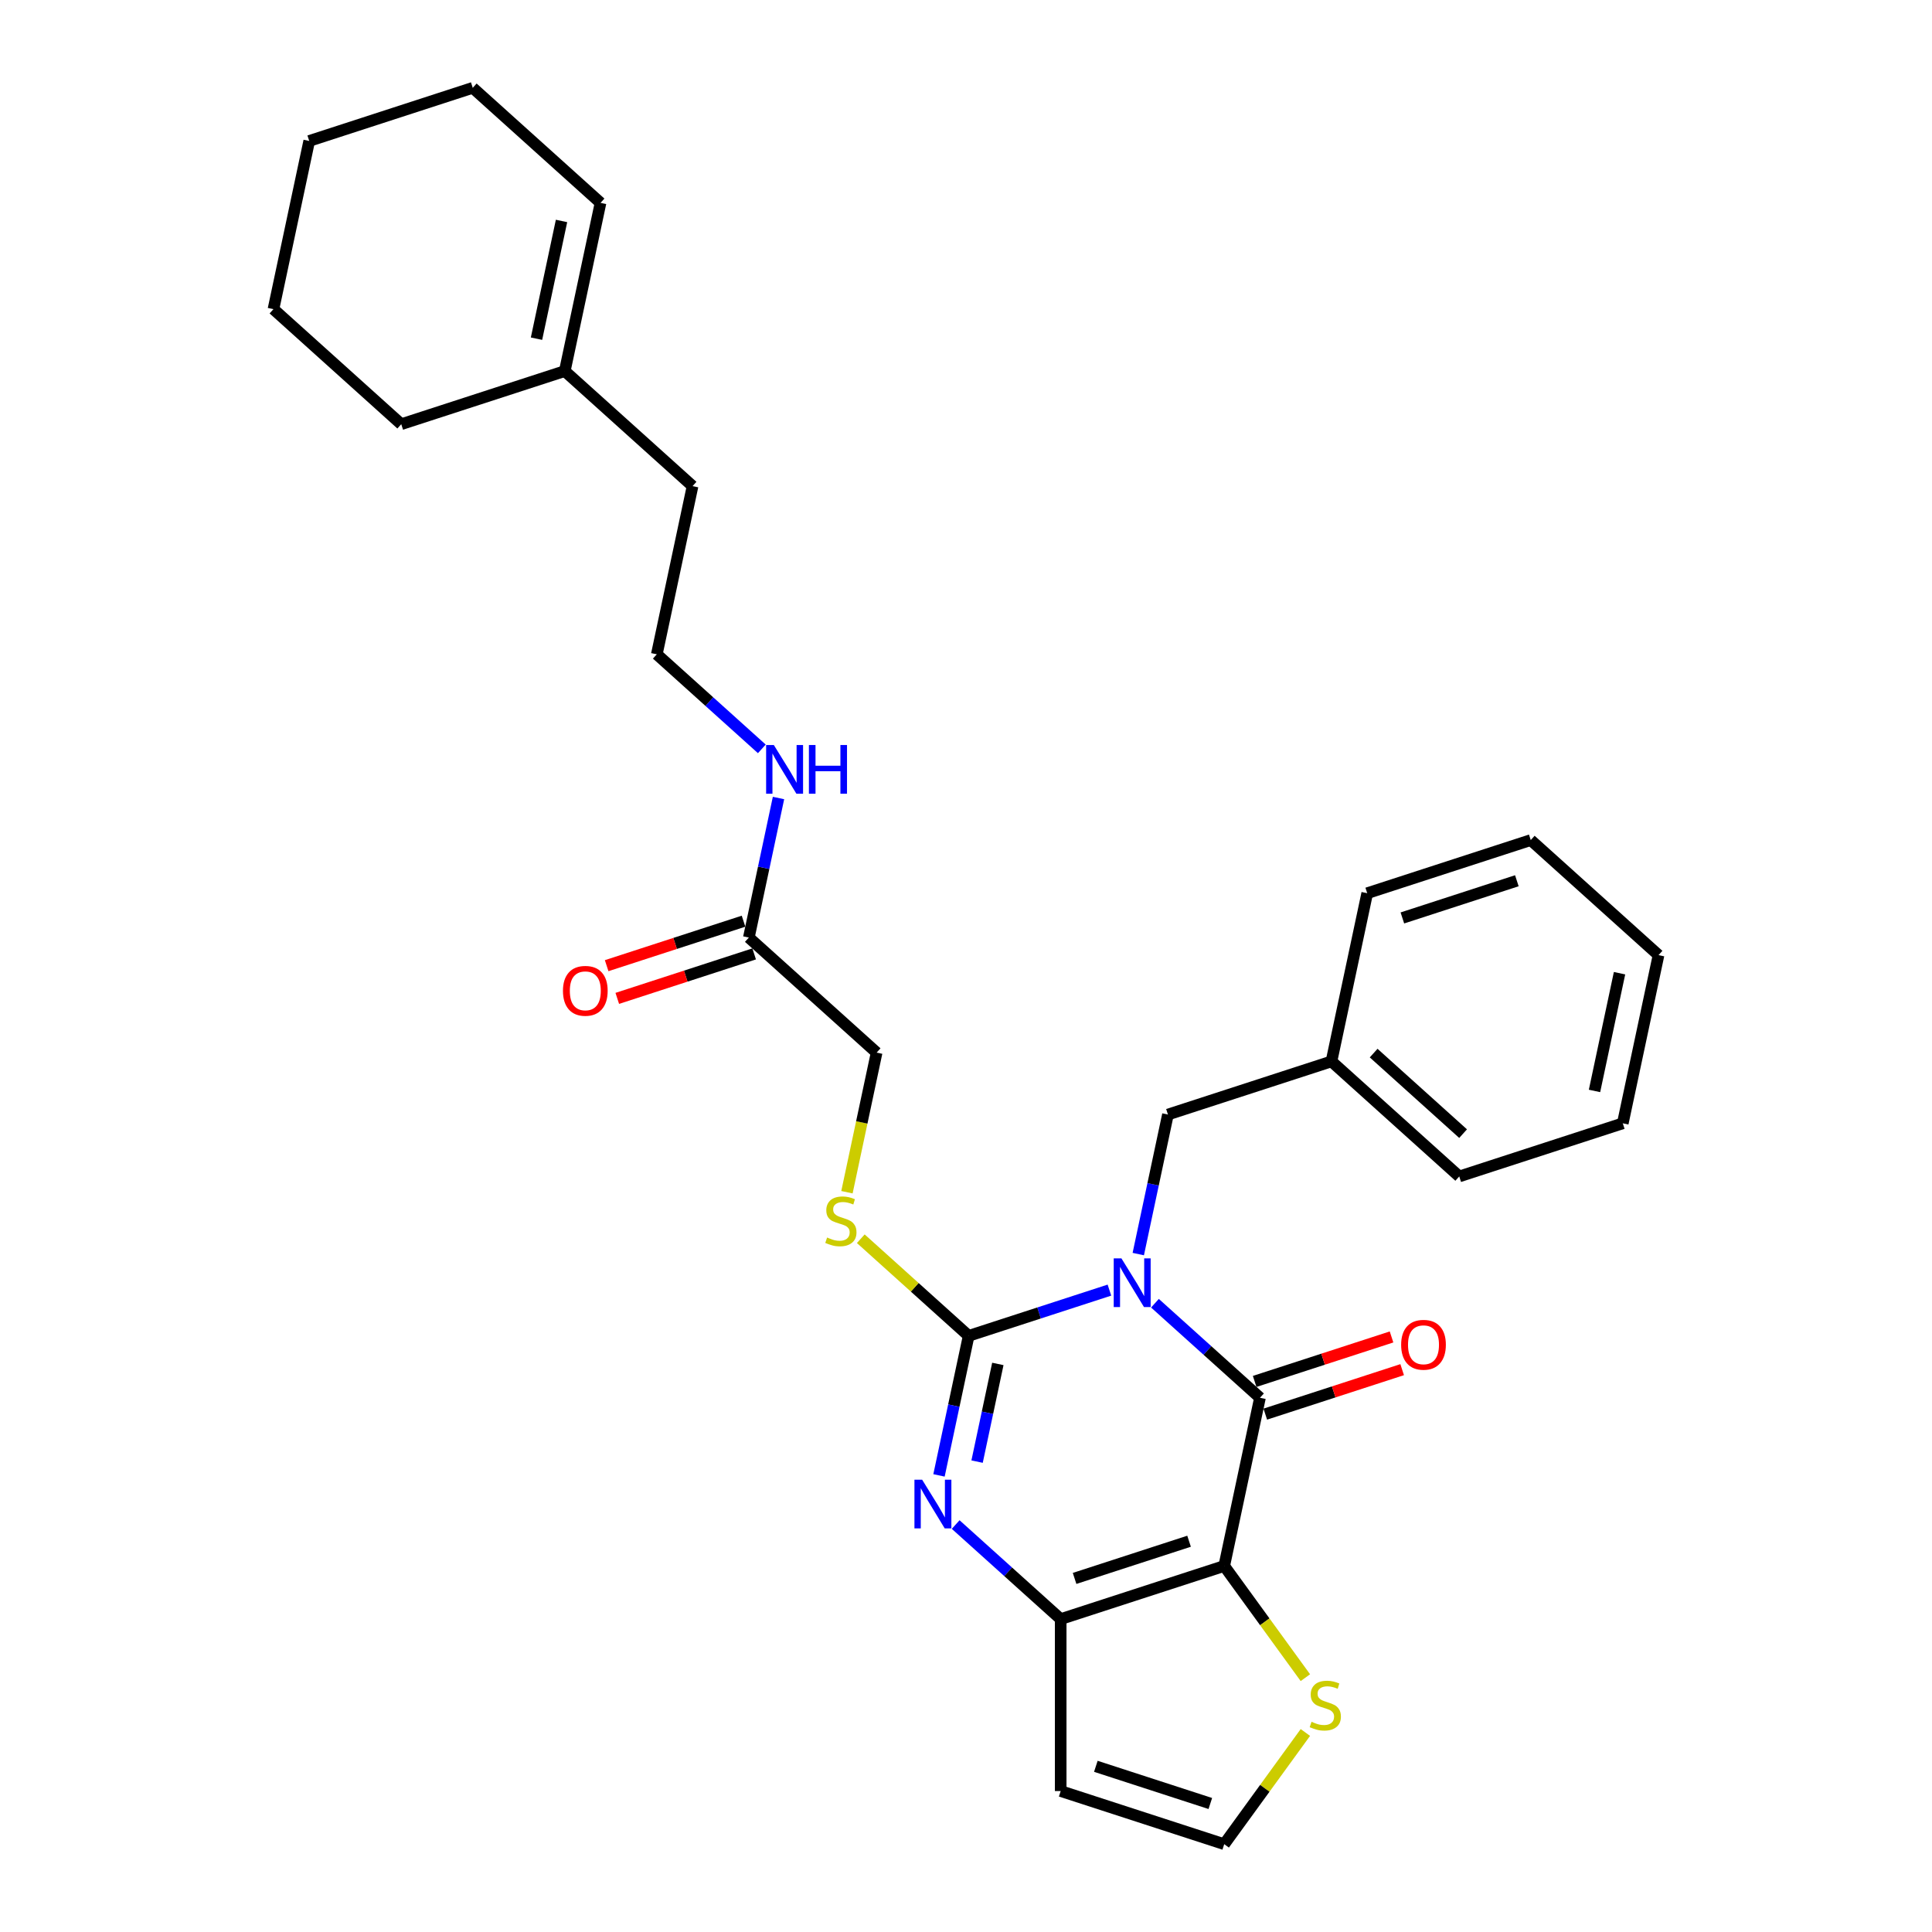 <?xml version='1.0' encoding='iso-8859-1'?>
<svg version='1.1' baseProfile='full'
              xmlns='http://www.w3.org/2000/svg'
                      xmlns:rdkit='http://www.rdkit.org/xml'
                      xmlns:xlink='http://www.w3.org/1999/xlink'
                  xml:space='preserve'
width='1000px' height='1000px' viewBox='0 0 1000 1000'>
<!-- END OF HEADER -->
<rect style='opacity:1.0;fill:#FFFFFF;stroke:none' width='1000' height='1000' x='0' y='0'> </rect>
<path class='bond-0' d='M 574.236,667.762 L 537.805,679.599' style='fill:none;fill-rule:evenodd;stroke:#0000FF;stroke-width:6px;stroke-linecap:butt;stroke-linejoin:miter;stroke-opacity:1' />
<path class='bond-0' d='M 537.805,679.599 L 501.375,691.436' style='fill:none;fill-rule:evenodd;stroke:#000000;stroke-width:6px;stroke-linecap:butt;stroke-linejoin:miter;stroke-opacity:1' />
<path class='bond-1' d='M 597.803,674.544 L 624.981,699.015' style='fill:none;fill-rule:evenodd;stroke:#0000FF;stroke-width:6px;stroke-linecap:butt;stroke-linejoin:miter;stroke-opacity:1' />
<path class='bond-1' d='M 624.981,699.015 L 652.159,723.486' style='fill:none;fill-rule:evenodd;stroke:#000000;stroke-width:6px;stroke-linecap:butt;stroke-linejoin:miter;stroke-opacity:1' />
<path class='bond-8' d='M 589.171,649.106 L 596.847,612.993' style='fill:none;fill-rule:evenodd;stroke:#0000FF;stroke-width:6px;stroke-linecap:butt;stroke-linejoin:miter;stroke-opacity:1' />
<path class='bond-8' d='M 596.847,612.993 L 604.523,576.879' style='fill:none;fill-rule:evenodd;stroke:#000000;stroke-width:6px;stroke-linecap:butt;stroke-linejoin:miter;stroke-opacity:1' />
<path class='bond-3' d='M 501.375,691.436 L 493.699,727.55' style='fill:none;fill-rule:evenodd;stroke:#000000;stroke-width:6px;stroke-linecap:butt;stroke-linejoin:miter;stroke-opacity:1' />
<path class='bond-3' d='M 493.699,727.55 L 486.023,763.664' style='fill:none;fill-rule:evenodd;stroke:#0000FF;stroke-width:6px;stroke-linecap:butt;stroke-linejoin:miter;stroke-opacity:1' />
<path class='bond-3' d='M 516.483,705.971 L 511.11,731.251' style='fill:none;fill-rule:evenodd;stroke:#000000;stroke-width:6px;stroke-linecap:butt;stroke-linejoin:miter;stroke-opacity:1' />
<path class='bond-3' d='M 511.11,731.251 L 505.737,756.53' style='fill:none;fill-rule:evenodd;stroke:#0000FF;stroke-width:6px;stroke-linecap:butt;stroke-linejoin:miter;stroke-opacity:1' />
<path class='bond-6' d='M 501.375,691.436 L 473.459,666.3' style='fill:none;fill-rule:evenodd;stroke:#000000;stroke-width:6px;stroke-linecap:butt;stroke-linejoin:miter;stroke-opacity:1' />
<path class='bond-6' d='M 473.459,666.3 L 445.542,641.163' style='fill:none;fill-rule:evenodd;stroke:#CCCC00;stroke-width:6px;stroke-linecap:butt;stroke-linejoin:miter;stroke-opacity:1' />
<path class='bond-2' d='M 652.159,723.486 L 633.655,810.541' style='fill:none;fill-rule:evenodd;stroke:#000000;stroke-width:6px;stroke-linecap:butt;stroke-linejoin:miter;stroke-opacity:1' />
<path class='bond-10' d='M 654.909,731.95 L 690.333,720.44' style='fill:none;fill-rule:evenodd;stroke:#000000;stroke-width:6px;stroke-linecap:butt;stroke-linejoin:miter;stroke-opacity:1' />
<path class='bond-10' d='M 690.333,720.44 L 725.758,708.93' style='fill:none;fill-rule:evenodd;stroke:#FF0000;stroke-width:6px;stroke-linecap:butt;stroke-linejoin:miter;stroke-opacity:1' />
<path class='bond-10' d='M 649.409,715.022 L 684.833,703.512' style='fill:none;fill-rule:evenodd;stroke:#000000;stroke-width:6px;stroke-linecap:butt;stroke-linejoin:miter;stroke-opacity:1' />
<path class='bond-10' d='M 684.833,703.512 L 720.257,692.002' style='fill:none;fill-rule:evenodd;stroke:#FF0000;stroke-width:6px;stroke-linecap:butt;stroke-linejoin:miter;stroke-opacity:1' />
<path class='bond-4' d='M 633.655,810.541 L 549.011,838.043' style='fill:none;fill-rule:evenodd;stroke:#000000;stroke-width:6px;stroke-linecap:butt;stroke-linejoin:miter;stroke-opacity:1' />
<path class='bond-4' d='M 615.458,797.738 L 556.207,816.989' style='fill:none;fill-rule:evenodd;stroke:#000000;stroke-width:6px;stroke-linecap:butt;stroke-linejoin:miter;stroke-opacity:1' />
<path class='bond-5' d='M 633.655,810.541 L 654.658,839.449' style='fill:none;fill-rule:evenodd;stroke:#000000;stroke-width:6px;stroke-linecap:butt;stroke-linejoin:miter;stroke-opacity:1' />
<path class='bond-5' d='M 654.658,839.449 L 675.661,868.358' style='fill:none;fill-rule:evenodd;stroke:#CCCC00;stroke-width:6px;stroke-linecap:butt;stroke-linejoin:miter;stroke-opacity:1' />
<path class='bond-29' d='M 494.655,789.101 L 521.833,813.572' style='fill:none;fill-rule:evenodd;stroke:#0000FF;stroke-width:6px;stroke-linecap:butt;stroke-linejoin:miter;stroke-opacity:1' />
<path class='bond-29' d='M 521.833,813.572 L 549.011,838.043' style='fill:none;fill-rule:evenodd;stroke:#000000;stroke-width:6px;stroke-linecap:butt;stroke-linejoin:miter;stroke-opacity:1' />
<path class='bond-7' d='M 549.011,838.043 L 549.011,927.043' style='fill:none;fill-rule:evenodd;stroke:#000000;stroke-width:6px;stroke-linecap:butt;stroke-linejoin:miter;stroke-opacity:1' />
<path class='bond-9' d='M 675.661,896.728 L 654.658,925.637' style='fill:none;fill-rule:evenodd;stroke:#CCCC00;stroke-width:6px;stroke-linecap:butt;stroke-linejoin:miter;stroke-opacity:1' />
<path class='bond-9' d='M 654.658,925.637 L 633.655,954.545' style='fill:none;fill-rule:evenodd;stroke:#000000;stroke-width:6px;stroke-linecap:butt;stroke-linejoin:miter;stroke-opacity:1' />
<path class='bond-14' d='M 438.38,617.092 L 446.06,580.96' style='fill:none;fill-rule:evenodd;stroke:#CCCC00;stroke-width:6px;stroke-linecap:butt;stroke-linejoin:miter;stroke-opacity:1' />
<path class='bond-14' d='M 446.06,580.96 L 453.74,544.829' style='fill:none;fill-rule:evenodd;stroke:#000000;stroke-width:6px;stroke-linecap:butt;stroke-linejoin:miter;stroke-opacity:1' />
<path class='bond-30' d='M 549.011,927.043 L 633.655,954.545' style='fill:none;fill-rule:evenodd;stroke:#000000;stroke-width:6px;stroke-linecap:butt;stroke-linejoin:miter;stroke-opacity:1' />
<path class='bond-30' d='M 567.208,914.24 L 626.459,933.491' style='fill:none;fill-rule:evenodd;stroke:#000000;stroke-width:6px;stroke-linecap:butt;stroke-linejoin:miter;stroke-opacity:1' />
<path class='bond-17' d='M 604.523,576.879 L 689.167,549.376' style='fill:none;fill-rule:evenodd;stroke:#000000;stroke-width:6px;stroke-linecap:butt;stroke-linejoin:miter;stroke-opacity:1' />
<path class='bond-11' d='M 387.6,485.276 L 453.74,544.829' style='fill:none;fill-rule:evenodd;stroke:#000000;stroke-width:6px;stroke-linecap:butt;stroke-linejoin:miter;stroke-opacity:1' />
<path class='bond-13' d='M 384.85,476.812 L 349.425,488.322' style='fill:none;fill-rule:evenodd;stroke:#000000;stroke-width:6px;stroke-linecap:butt;stroke-linejoin:miter;stroke-opacity:1' />
<path class='bond-13' d='M 349.425,488.322 L 314.001,499.832' style='fill:none;fill-rule:evenodd;stroke:#FF0000;stroke-width:6px;stroke-linecap:butt;stroke-linejoin:miter;stroke-opacity:1' />
<path class='bond-13' d='M 390.35,493.741 L 354.926,505.251' style='fill:none;fill-rule:evenodd;stroke:#000000;stroke-width:6px;stroke-linecap:butt;stroke-linejoin:miter;stroke-opacity:1' />
<path class='bond-13' d='M 354.926,505.251 L 319.502,516.761' style='fill:none;fill-rule:evenodd;stroke:#FF0000;stroke-width:6px;stroke-linecap:butt;stroke-linejoin:miter;stroke-opacity:1' />
<path class='bond-16' d='M 387.6,485.276 L 395.276,449.163' style='fill:none;fill-rule:evenodd;stroke:#000000;stroke-width:6px;stroke-linecap:butt;stroke-linejoin:miter;stroke-opacity:1' />
<path class='bond-16' d='M 395.276,449.163 L 402.953,413.049' style='fill:none;fill-rule:evenodd;stroke:#0000FF;stroke-width:6px;stroke-linecap:butt;stroke-linejoin:miter;stroke-opacity:1' />
<path class='bond-12' d='M 292.329,192.062 L 358.469,251.614' style='fill:none;fill-rule:evenodd;stroke:#000000;stroke-width:6px;stroke-linecap:butt;stroke-linejoin:miter;stroke-opacity:1' />
<path class='bond-15' d='M 292.329,192.062 L 310.833,105.007' style='fill:none;fill-rule:evenodd;stroke:#000000;stroke-width:6px;stroke-linecap:butt;stroke-linejoin:miter;stroke-opacity:1' />
<path class='bond-15' d='M 277.694,175.303 L 290.646,114.364' style='fill:none;fill-rule:evenodd;stroke:#000000;stroke-width:6px;stroke-linecap:butt;stroke-linejoin:miter;stroke-opacity:1' />
<path class='bond-20' d='M 292.329,192.062 L 207.685,219.564' style='fill:none;fill-rule:evenodd;stroke:#000000;stroke-width:6px;stroke-linecap:butt;stroke-linejoin:miter;stroke-opacity:1' />
<path class='bond-21' d='M 310.833,105.007 L 244.693,45.455' style='fill:none;fill-rule:evenodd;stroke:#000000;stroke-width:6px;stroke-linecap:butt;stroke-linejoin:miter;stroke-opacity:1' />
<path class='bond-18' d='M 394.321,387.612 L 367.143,363.14' style='fill:none;fill-rule:evenodd;stroke:#0000FF;stroke-width:6px;stroke-linecap:butt;stroke-linejoin:miter;stroke-opacity:1' />
<path class='bond-18' d='M 367.143,363.14 L 339.965,338.669' style='fill:none;fill-rule:evenodd;stroke:#000000;stroke-width:6px;stroke-linecap:butt;stroke-linejoin:miter;stroke-opacity:1' />
<path class='bond-22' d='M 689.167,549.376 L 755.307,608.929' style='fill:none;fill-rule:evenodd;stroke:#000000;stroke-width:6px;stroke-linecap:butt;stroke-linejoin:miter;stroke-opacity:1' />
<path class='bond-22' d='M 710.998,545.081 L 757.296,586.768' style='fill:none;fill-rule:evenodd;stroke:#000000;stroke-width:6px;stroke-linecap:butt;stroke-linejoin:miter;stroke-opacity:1' />
<path class='bond-23' d='M 689.167,549.376 L 707.671,462.322' style='fill:none;fill-rule:evenodd;stroke:#000000;stroke-width:6px;stroke-linecap:butt;stroke-linejoin:miter;stroke-opacity:1' />
<path class='bond-19' d='M 339.965,338.669 L 358.469,251.614' style='fill:none;fill-rule:evenodd;stroke:#000000;stroke-width:6px;stroke-linecap:butt;stroke-linejoin:miter;stroke-opacity:1' />
<path class='bond-24' d='M 207.685,219.564 L 141.546,160.012' style='fill:none;fill-rule:evenodd;stroke:#000000;stroke-width:6px;stroke-linecap:butt;stroke-linejoin:miter;stroke-opacity:1' />
<path class='bond-32' d='M 244.693,45.455 L 160.05,72.957' style='fill:none;fill-rule:evenodd;stroke:#000000;stroke-width:6px;stroke-linecap:butt;stroke-linejoin:miter;stroke-opacity:1' />
<path class='bond-27' d='M 755.307,608.929 L 839.95,581.426' style='fill:none;fill-rule:evenodd;stroke:#000000;stroke-width:6px;stroke-linecap:butt;stroke-linejoin:miter;stroke-opacity:1' />
<path class='bond-26' d='M 707.671,462.322 L 792.315,434.819' style='fill:none;fill-rule:evenodd;stroke:#000000;stroke-width:6px;stroke-linecap:butt;stroke-linejoin:miter;stroke-opacity:1' />
<path class='bond-26' d='M 725.868,475.125 L 785.119,455.873' style='fill:none;fill-rule:evenodd;stroke:#000000;stroke-width:6px;stroke-linecap:butt;stroke-linejoin:miter;stroke-opacity:1' />
<path class='bond-25' d='M 141.546,160.012 L 160.05,72.957' style='fill:none;fill-rule:evenodd;stroke:#000000;stroke-width:6px;stroke-linecap:butt;stroke-linejoin:miter;stroke-opacity:1' />
<path class='bond-28' d='M 792.315,434.819 L 858.454,494.372' style='fill:none;fill-rule:evenodd;stroke:#000000;stroke-width:6px;stroke-linecap:butt;stroke-linejoin:miter;stroke-opacity:1' />
<path class='bond-31' d='M 839.95,581.426 L 858.454,494.372' style='fill:none;fill-rule:evenodd;stroke:#000000;stroke-width:6px;stroke-linecap:butt;stroke-linejoin:miter;stroke-opacity:1' />
<path class='bond-31' d='M 825.315,564.667 L 838.268,503.729' style='fill:none;fill-rule:evenodd;stroke:#000000;stroke-width:6px;stroke-linecap:butt;stroke-linejoin:miter;stroke-opacity:1' />
<path  class='atom-0' d='M 580.448 651.331
L 588.707 664.681
Q 589.526 665.998, 590.843 668.384
Q 592.16 670.769, 592.231 670.911
L 592.231 651.331
L 595.578 651.331
L 595.578 676.536
L 592.125 676.536
L 583.26 661.94
Q 582.228 660.231, 581.124 658.273
Q 580.056 656.315, 579.736 655.71
L 579.736 676.536
L 576.461 676.536
L 576.461 651.331
L 580.448 651.331
' fill='#0000FF'/>
<path  class='atom-4' d='M 477.3 765.889
L 485.559 779.239
Q 486.378 780.556, 487.695 782.941
Q 489.012 785.326, 489.083 785.468
L 489.083 765.889
L 492.43 765.889
L 492.43 791.093
L 488.977 791.093
L 480.112 776.497
Q 479.08 774.789, 477.976 772.831
Q 476.908 770.873, 476.588 770.267
L 476.588 791.093
L 473.313 791.093
L 473.313 765.889
L 477.3 765.889
' fill='#0000FF'/>
<path  class='atom-6' d='M 678.847 891.194
Q 679.132 891.301, 680.307 891.799
Q 681.482 892.298, 682.763 892.618
Q 684.081 892.903, 685.362 892.903
Q 687.747 892.903, 689.136 891.764
Q 690.524 890.589, 690.524 888.56
Q 690.524 887.171, 689.812 886.317
Q 689.136 885.462, 688.068 885
Q 687 884.537, 685.22 884.003
Q 682.977 883.326, 681.624 882.686
Q 680.307 882.045, 679.346 880.692
Q 678.42 879.339, 678.42 877.061
Q 678.42 873.892, 680.556 871.934
Q 682.728 869.976, 687 869.976
Q 689.919 869.976, 693.23 871.365
L 692.411 874.106
Q 689.385 872.86, 687.107 872.86
Q 684.65 872.86, 683.297 873.892
Q 681.945 874.889, 681.98 876.634
Q 681.98 877.986, 682.657 878.805
Q 683.369 879.624, 684.365 880.087
Q 685.398 880.55, 687.107 881.084
Q 689.385 881.796, 690.738 882.508
Q 692.091 883.22, 693.052 884.679
Q 694.049 886.103, 694.049 888.56
Q 694.049 892.048, 691.699 893.935
Q 689.385 895.786, 685.505 895.786
Q 683.262 895.786, 681.553 895.288
Q 679.88 894.825, 677.886 894.006
L 678.847 891.194
' fill='#CCCC00'/>
<path  class='atom-7' d='M 428.116 640.534
Q 428.401 640.641, 429.575 641.14
Q 430.75 641.638, 432.032 641.958
Q 433.349 642.243, 434.631 642.243
Q 437.016 642.243, 438.404 641.104
Q 439.793 639.929, 439.793 637.9
Q 439.793 636.512, 439.081 635.657
Q 438.404 634.803, 437.336 634.34
Q 436.268 633.877, 434.488 633.343
Q 432.245 632.667, 430.893 632.026
Q 429.575 631.385, 428.614 630.032
Q 427.689 628.68, 427.689 626.401
Q 427.689 623.233, 429.825 621.275
Q 431.996 619.317, 436.268 619.317
Q 439.187 619.317, 442.498 620.705
L 441.679 623.446
Q 438.653 622.2, 436.375 622.2
Q 433.919 622.2, 432.566 623.233
Q 431.213 624.23, 431.249 625.974
Q 431.249 627.327, 431.925 628.146
Q 432.637 628.964, 433.634 629.427
Q 434.666 629.89, 436.375 630.424
Q 438.653 631.136, 440.006 631.848
Q 441.359 632.56, 442.32 634.02
Q 443.317 635.444, 443.317 637.9
Q 443.317 641.389, 440.967 643.276
Q 438.653 645.127, 434.773 645.127
Q 432.53 645.127, 430.821 644.628
Q 429.148 644.166, 427.155 643.347
L 428.116 640.534
' fill='#CCCC00'/>
<path  class='atom-11' d='M 725.233 696.055
Q 725.233 690.003, 728.223 686.621
Q 731.213 683.239, 736.803 683.239
Q 742.392 683.239, 745.382 686.621
Q 748.373 690.003, 748.373 696.055
Q 748.373 702.178, 745.347 705.667
Q 742.321 709.12, 736.803 709.12
Q 731.249 709.12, 728.223 705.667
Q 725.233 702.214, 725.233 696.055
M 736.803 706.272
Q 740.647 706.272, 742.712 703.709
Q 744.813 701.11, 744.813 696.055
Q 744.813 691.106, 742.712 688.614
Q 740.647 686.087, 736.803 686.087
Q 732.958 686.087, 730.857 688.579
Q 728.793 691.071, 728.793 696.055
Q 728.793 701.146, 730.857 703.709
Q 732.958 706.272, 736.803 706.272
' fill='#FF0000'/>
<path  class='atom-14' d='M 291.386 512.85
Q 291.386 506.798, 294.377 503.416
Q 297.367 500.034, 302.956 500.034
Q 308.546 500.034, 311.536 503.416
Q 314.526 506.798, 314.526 512.85
Q 314.526 518.973, 311.5 522.462
Q 308.474 525.915, 302.956 525.915
Q 297.403 525.915, 294.377 522.462
Q 291.386 519.009, 291.386 512.85
M 302.956 523.067
Q 306.801 523.067, 308.866 520.504
Q 310.966 517.905, 310.966 512.85
Q 310.966 507.902, 308.866 505.41
Q 306.801 502.882, 302.956 502.882
Q 299.112 502.882, 297.011 505.374
Q 294.946 507.866, 294.946 512.85
Q 294.946 517.941, 297.011 520.504
Q 299.112 523.067, 302.956 523.067
' fill='#FF0000'/>
<path  class='atom-17' d='M 400.533 385.619
L 408.792 398.969
Q 409.611 400.286, 410.928 402.671
Q 412.245 405.057, 412.316 405.199
L 412.316 385.619
L 415.663 385.619
L 415.663 410.824
L 412.21 410.824
L 403.345 396.228
Q 402.313 394.519, 401.209 392.561
Q 400.141 390.603, 399.821 389.998
L 399.821 410.824
L 396.546 410.824
L 396.546 385.619
L 400.533 385.619
' fill='#0000FF'/>
<path  class='atom-17' d='M 418.689 385.619
L 422.106 385.619
L 422.106 396.335
L 434.994 396.335
L 434.994 385.619
L 438.411 385.619
L 438.411 410.824
L 434.994 410.824
L 434.994 399.183
L 422.106 399.183
L 422.106 410.824
L 418.689 410.824
L 418.689 385.619
' fill='#0000FF'/>
</svg>
